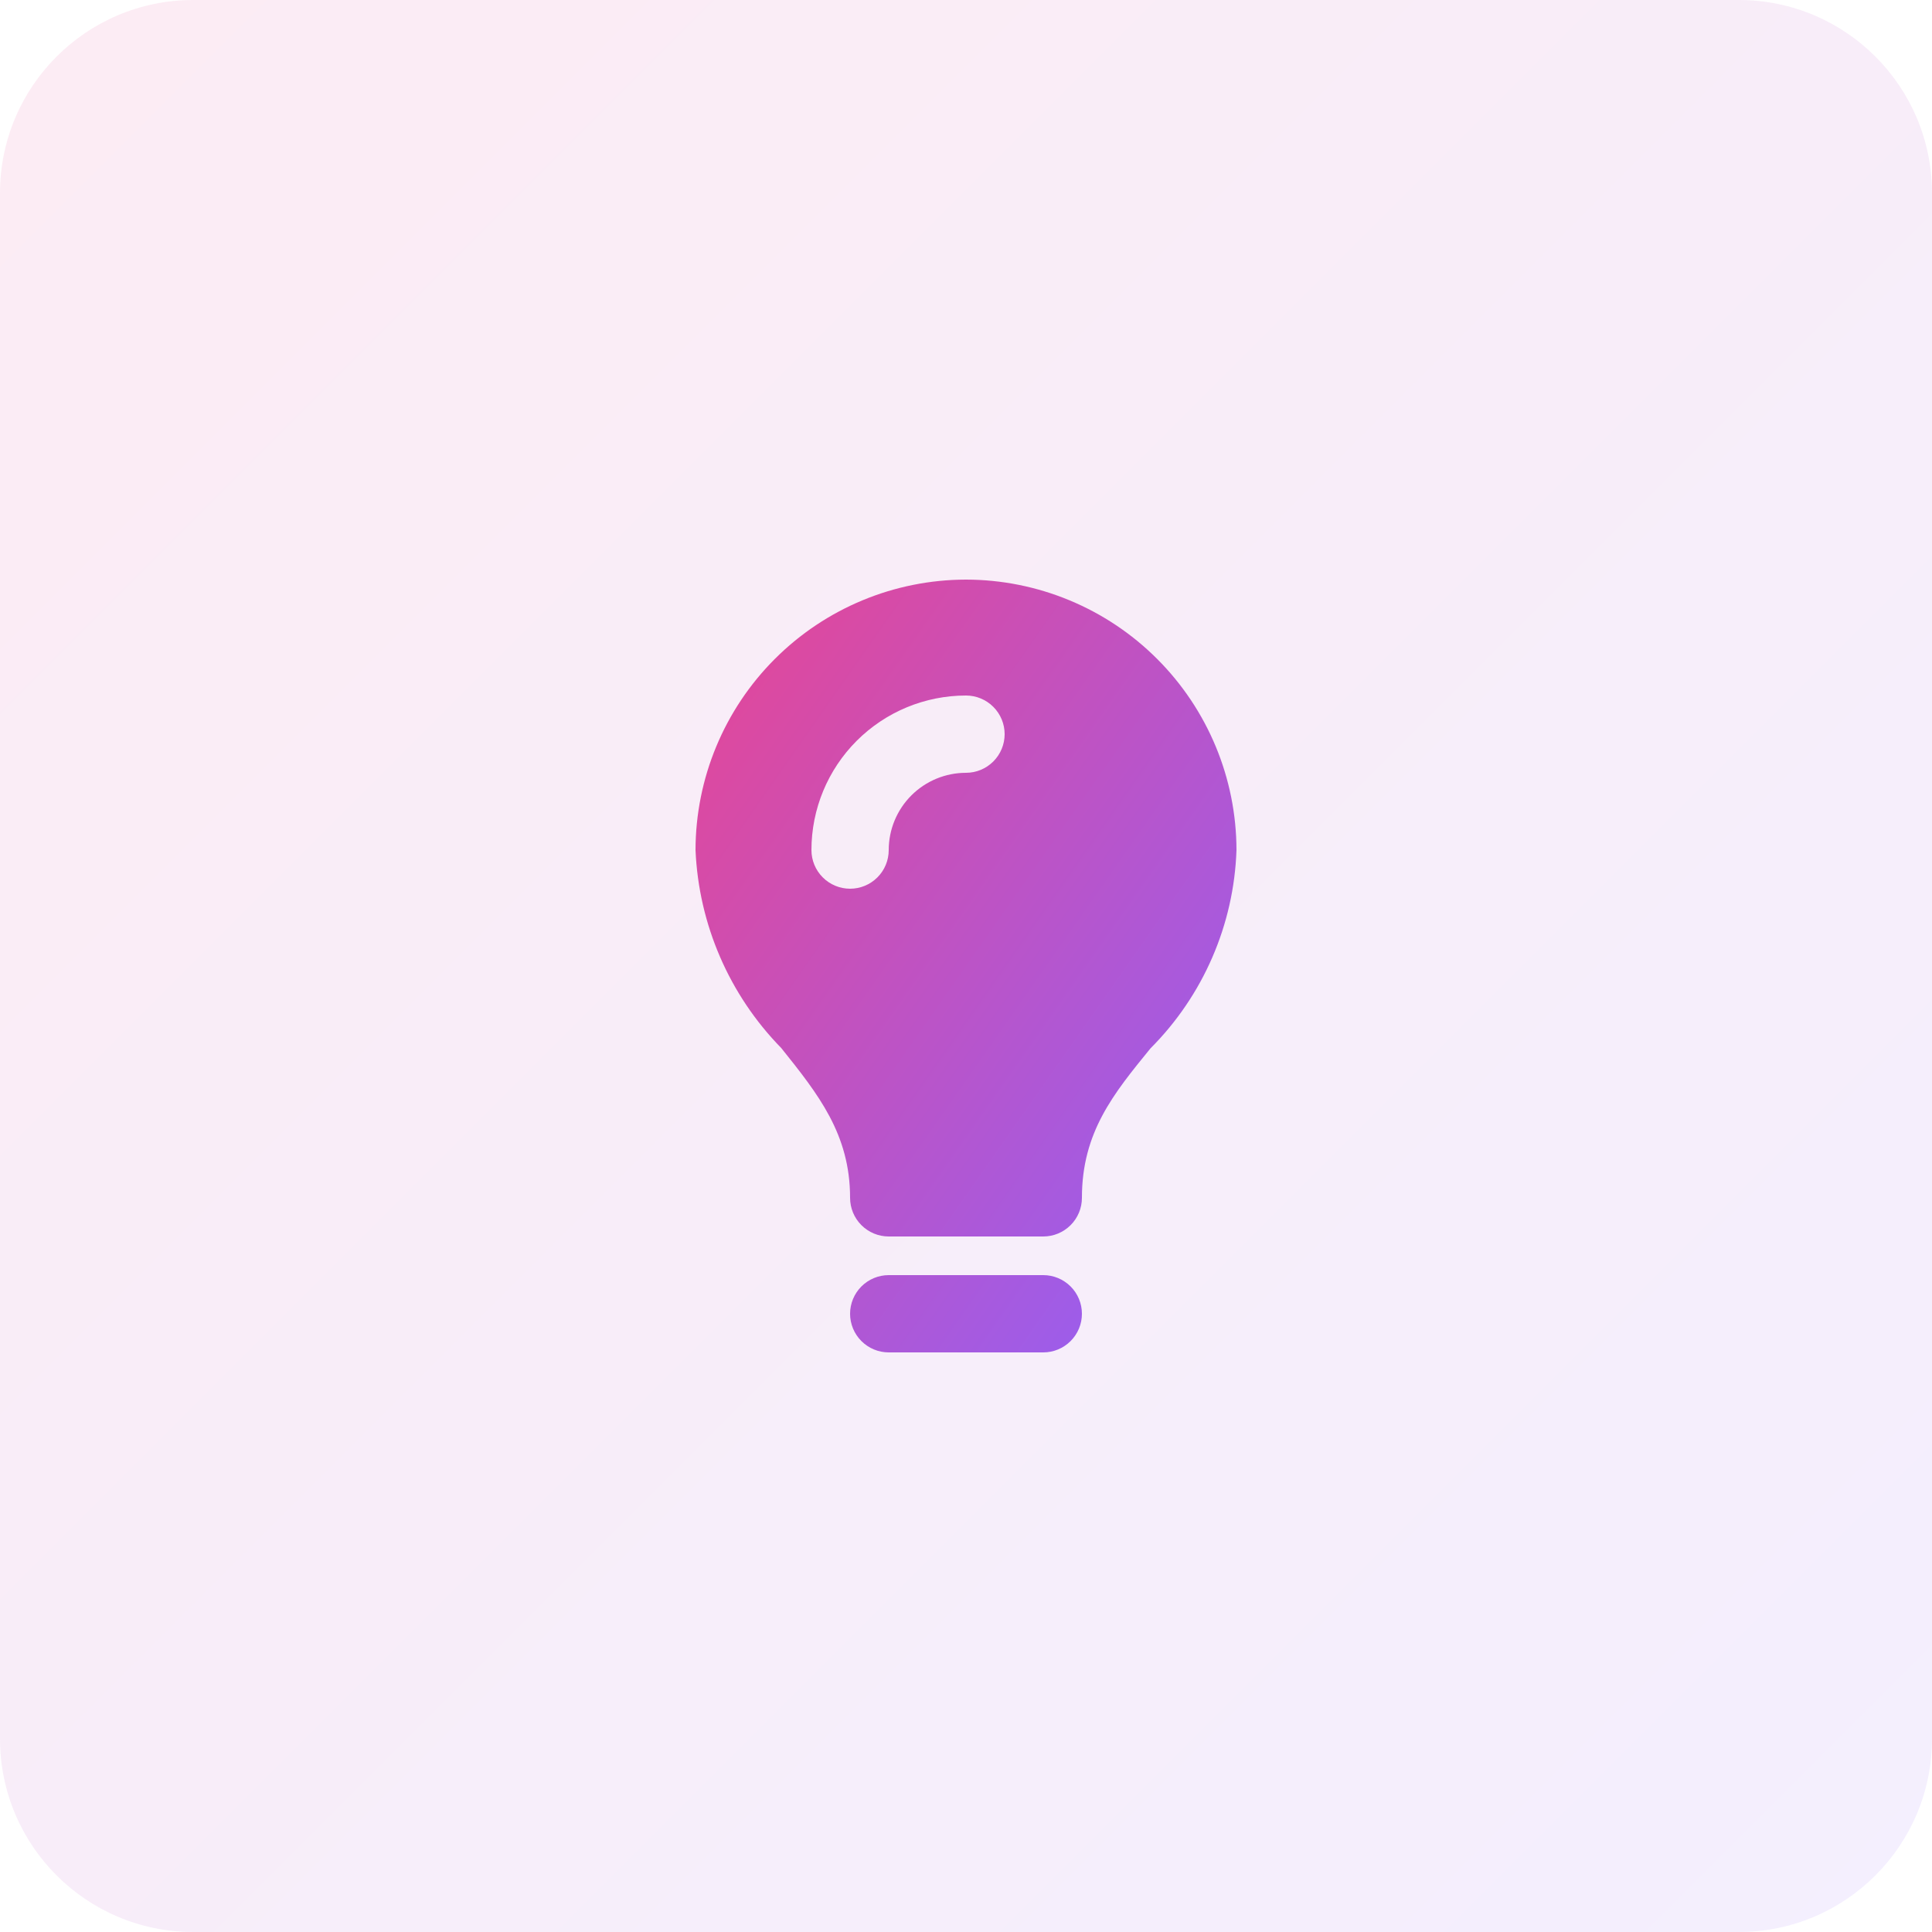<svg width="80" height="80" viewBox="0 0 80 80" fill="none" xmlns="http://www.w3.org/2000/svg">
<path d="M0 8C0 3.582 3.582 0 8 0H72C76.418 0 80 3.582 80 8V72C80 76.418 76.418 80 72 80H8C3.582 80 0 76.418 0 72V8Z" fill="url(#paint0_linear_8043_156)" fill-opacity="0.1"/>
<path d="M43.2 52.8H36.8C36.376 52.8 35.969 52.969 35.669 53.269C35.369 53.569 35.2 53.976 35.2 54.4C35.2 54.824 35.369 55.231 35.669 55.531C35.969 55.831 36.376 56 36.8 56H43.2C43.624 56 44.031 55.831 44.331 55.531C44.632 55.231 44.8 54.824 44.8 54.4C44.8 53.976 44.632 53.569 44.331 53.269C44.031 52.969 43.624 52.8 43.2 52.8Z" fill="url(#paint1_linear_8043_156)"/>
<path d="M40 24C37.031 24.004 34.184 25.185 32.085 27.285C29.985 29.384 28.804 32.231 28.8 35.2C28.932 38.277 30.196 41.196 32.35 43.397C33.88 45.309 35.2 46.962 35.2 49.6C35.2 50.024 35.369 50.431 35.669 50.731C35.969 51.031 36.376 51.2 36.8 51.2H43.2C43.624 51.2 44.031 51.031 44.331 50.731C44.632 50.431 44.8 50.024 44.8 49.6C44.8 46.88 46.115 45.28 47.639 43.411C49.822 41.224 51.095 38.289 51.2 35.2C51.196 32.231 50.015 29.384 47.915 27.285C45.816 25.185 42.969 24.004 40 24ZM40 32C39.151 32 38.337 32.337 37.737 32.937C37.137 33.537 36.8 34.351 36.8 35.2C36.8 35.624 36.632 36.031 36.331 36.331C36.031 36.631 35.624 36.8 35.2 36.8C34.776 36.8 34.369 36.631 34.069 36.331C33.769 36.031 33.6 35.624 33.6 35.2C33.6 33.503 34.274 31.875 35.475 30.674C36.675 29.474 38.303 28.8 40 28.8C40.424 28.8 40.831 28.969 41.131 29.269C41.431 29.569 41.6 29.976 41.6 30.4C41.6 30.824 41.431 31.231 41.131 31.531C40.831 31.831 40.424 32 40 32Z" fill="url(#paint2_linear_8043_156)"/>
<defs>
<linearGradient id="paint0_linear_8043_156" x1="80" y1="80" x2="0" y2="0" gradientUnits="userSpaceOnUse">
<stop stop-color="#9061F9"/>
<stop offset="1" stop-color="#E74694"/>
</linearGradient>
<linearGradient id="paint1_linear_8043_156" x1="51.2" y1="56" x2="21.133" y2="34.953" gradientUnits="userSpaceOnUse">
<stop stop-color="#9061F9"/>
<stop offset="1" stop-color="#E74694"/>
</linearGradient>
<linearGradient id="paint2_linear_8043_156" x1="51.2" y1="56" x2="21.133" y2="34.953" gradientUnits="userSpaceOnUse">
<stop stop-color="#9061F9"/>
<stop offset="1" stop-color="#E74694"/>
</linearGradient>
</defs>
</svg>
